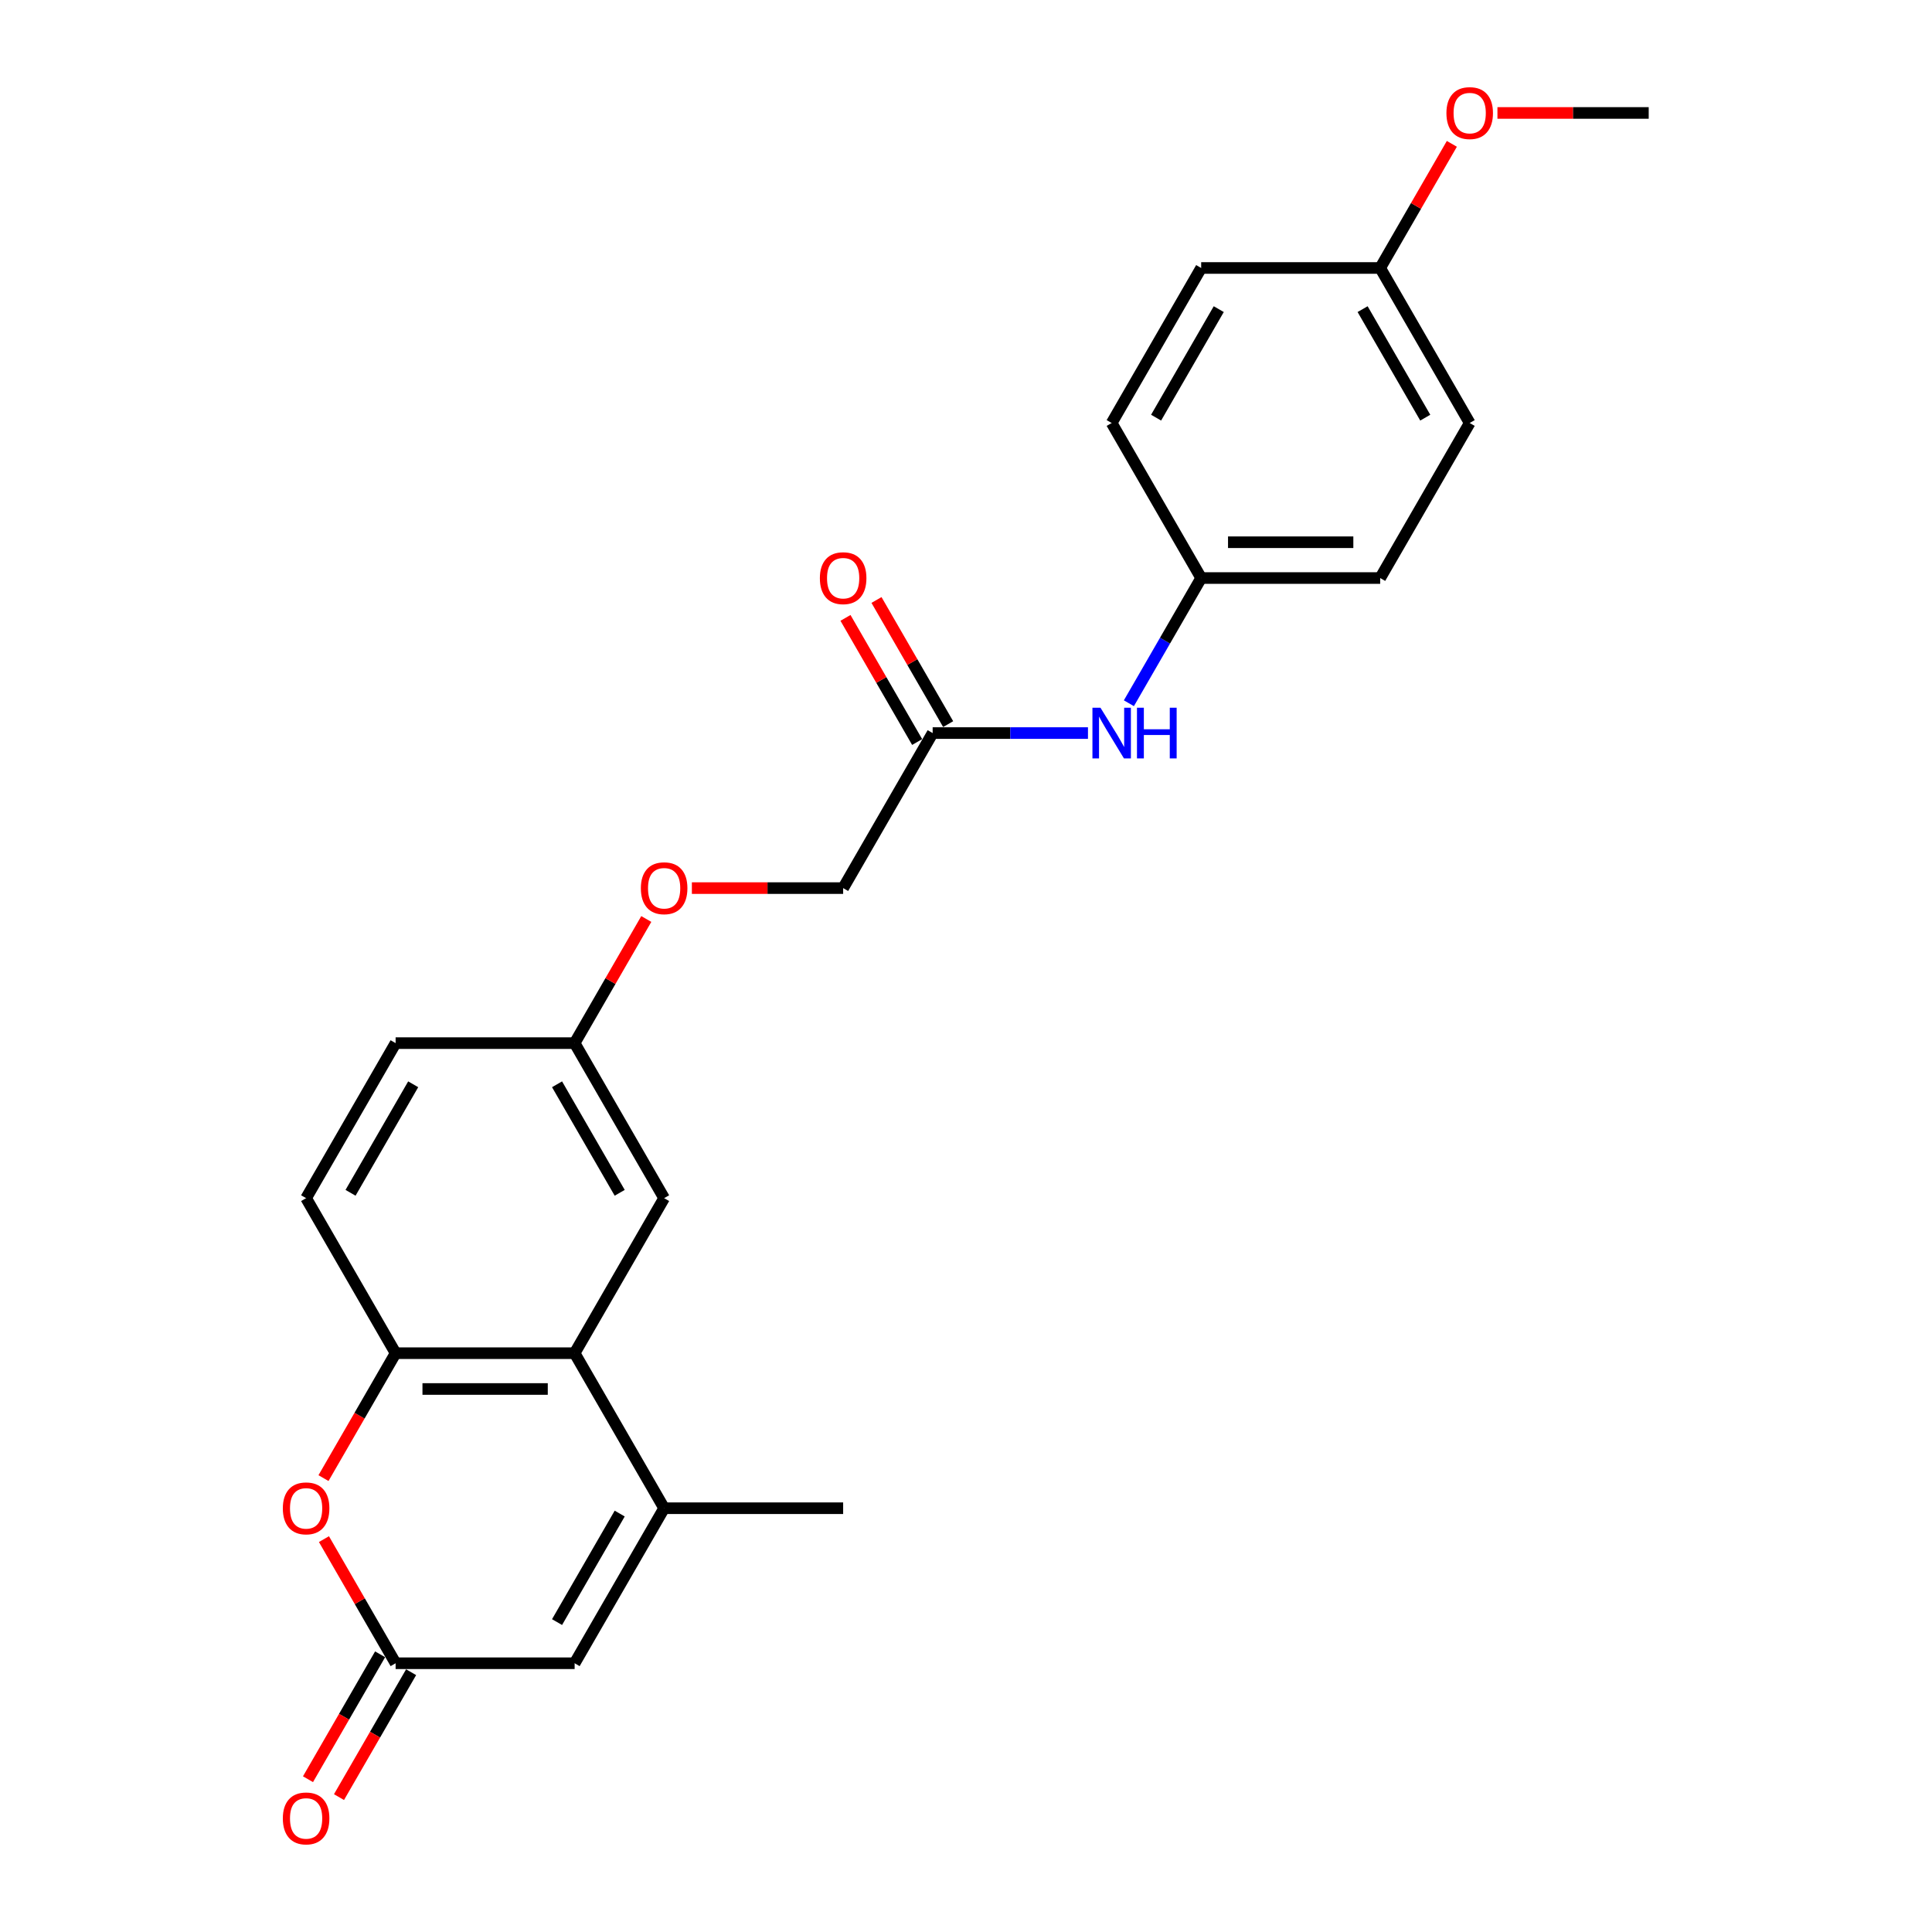 <?xml version='1.0' encoding='iso-8859-1'?>
<svg version='1.1' baseProfile='full'
              xmlns='http://www.w3.org/2000/svg'
                      xmlns:rdkit='http://www.rdkit.org/xml'
                      xmlns:xlink='http://www.w3.org/1999/xlink'
                  xml:space='preserve'
width='1000px' height='1000px' viewBox='0 0 1000 1000'>
<!-- END OF HEADER -->
<rect style='opacity:1.0;fill:#FFFFFF;stroke:none' width='1000' height='1000' x='0' y='0'> </rect>
<path class='bond-0' d='M 343.755,780.652 L 297.426,700.408' style='fill:none;fill-rule:evenodd;stroke:#000000;stroke-width:6px;stroke-linecap:butt;stroke-linejoin:miter;stroke-opacity:1' />
<path class='bond-4' d='M 343.755,780.652 L 297.426,860.895' style='fill:none;fill-rule:evenodd;stroke:#000000;stroke-width:6px;stroke-linecap:butt;stroke-linejoin:miter;stroke-opacity:1' />
<path class='bond-4' d='M 320.757,783.422 L 288.327,839.593' style='fill:none;fill-rule:evenodd;stroke:#000000;stroke-width:6px;stroke-linecap:butt;stroke-linejoin:miter;stroke-opacity:1' />
<path class='bond-17' d='M 343.755,780.652 L 436.412,780.652' style='fill:none;fill-rule:evenodd;stroke:#000000;stroke-width:6px;stroke-linecap:butt;stroke-linejoin:miter;stroke-opacity:1' />
<path class='bond-3' d='M 297.426,700.408 L 204.769,700.408' style='fill:none;fill-rule:evenodd;stroke:#000000;stroke-width:6px;stroke-linecap:butt;stroke-linejoin:miter;stroke-opacity:1' />
<path class='bond-3' d='M 283.527,718.94 L 218.668,718.94' style='fill:none;fill-rule:evenodd;stroke:#000000;stroke-width:6px;stroke-linecap:butt;stroke-linejoin:miter;stroke-opacity:1' />
<path class='bond-7' d='M 297.426,700.408 L 343.755,620.165' style='fill:none;fill-rule:evenodd;stroke:#000000;stroke-width:6px;stroke-linecap:butt;stroke-linejoin:miter;stroke-opacity:1' />
<path class='bond-1' d='M 204.769,860.895 L 297.426,860.895' style='fill:none;fill-rule:evenodd;stroke:#000000;stroke-width:6px;stroke-linecap:butt;stroke-linejoin:miter;stroke-opacity:1' />
<path class='bond-2' d='M 204.769,860.895 L 186.221,828.77' style='fill:none;fill-rule:evenodd;stroke:#000000;stroke-width:6px;stroke-linecap:butt;stroke-linejoin:miter;stroke-opacity:1' />
<path class='bond-2' d='M 186.221,828.77 L 167.674,796.644' style='fill:none;fill-rule:evenodd;stroke:#FF0000;stroke-width:6px;stroke-linecap:butt;stroke-linejoin:miter;stroke-opacity:1' />
<path class='bond-8' d='M 196.745,856.262 L 178.079,888.591' style='fill:none;fill-rule:evenodd;stroke:#000000;stroke-width:6px;stroke-linecap:butt;stroke-linejoin:miter;stroke-opacity:1' />
<path class='bond-8' d='M 178.079,888.591 L 159.414,920.921' style='fill:none;fill-rule:evenodd;stroke:#FF0000;stroke-width:6px;stroke-linecap:butt;stroke-linejoin:miter;stroke-opacity:1' />
<path class='bond-8' d='M 212.793,865.528 L 194.128,897.857' style='fill:none;fill-rule:evenodd;stroke:#000000;stroke-width:6px;stroke-linecap:butt;stroke-linejoin:miter;stroke-opacity:1' />
<path class='bond-8' d='M 194.128,897.857 L 175.463,930.186' style='fill:none;fill-rule:evenodd;stroke:#FF0000;stroke-width:6px;stroke-linecap:butt;stroke-linejoin:miter;stroke-opacity:1' />
<path class='bond-24' d='M 167.439,765.067 L 186.104,732.738' style='fill:none;fill-rule:evenodd;stroke:#FF0000;stroke-width:6px;stroke-linecap:butt;stroke-linejoin:miter;stroke-opacity:1' />
<path class='bond-24' d='M 186.104,732.738 L 204.769,700.408' style='fill:none;fill-rule:evenodd;stroke:#000000;stroke-width:6px;stroke-linecap:butt;stroke-linejoin:miter;stroke-opacity:1' />
<path class='bond-9' d='M 204.769,700.408 L 158.441,620.165' style='fill:none;fill-rule:evenodd;stroke:#000000;stroke-width:6px;stroke-linecap:butt;stroke-linejoin:miter;stroke-opacity:1' />
<path class='bond-5' d='M 482.74,379.435 L 436.412,459.679' style='fill:none;fill-rule:evenodd;stroke:#000000;stroke-width:6px;stroke-linecap:butt;stroke-linejoin:miter;stroke-opacity:1' />
<path class='bond-6' d='M 482.74,379.435 L 522.935,379.435' style='fill:none;fill-rule:evenodd;stroke:#000000;stroke-width:6px;stroke-linecap:butt;stroke-linejoin:miter;stroke-opacity:1' />
<path class='bond-6' d='M 522.935,379.435 L 563.129,379.435' style='fill:none;fill-rule:evenodd;stroke:#0000FF;stroke-width:6px;stroke-linecap:butt;stroke-linejoin:miter;stroke-opacity:1' />
<path class='bond-10' d='M 490.764,374.802 L 472.217,342.677' style='fill:none;fill-rule:evenodd;stroke:#000000;stroke-width:6px;stroke-linecap:butt;stroke-linejoin:miter;stroke-opacity:1' />
<path class='bond-10' d='M 472.217,342.677 L 453.669,310.552' style='fill:none;fill-rule:evenodd;stroke:#FF0000;stroke-width:6px;stroke-linecap:butt;stroke-linejoin:miter;stroke-opacity:1' />
<path class='bond-10' d='M 474.716,384.068 L 456.168,351.943' style='fill:none;fill-rule:evenodd;stroke:#000000;stroke-width:6px;stroke-linecap:butt;stroke-linejoin:miter;stroke-opacity:1' />
<path class='bond-10' d='M 456.168,351.943 L 437.621,319.817' style='fill:none;fill-rule:evenodd;stroke:#FF0000;stroke-width:6px;stroke-linecap:butt;stroke-linejoin:miter;stroke-opacity:1' />
<path class='bond-13' d='M 584.309,363.999 L 603.017,331.595' style='fill:none;fill-rule:evenodd;stroke:#0000FF;stroke-width:6px;stroke-linecap:butt;stroke-linejoin:miter;stroke-opacity:1' />
<path class='bond-13' d='M 603.017,331.595 L 621.725,299.192' style='fill:none;fill-rule:evenodd;stroke:#000000;stroke-width:6px;stroke-linecap:butt;stroke-linejoin:miter;stroke-opacity:1' />
<path class='bond-11' d='M 343.755,620.165 L 297.426,539.922' style='fill:none;fill-rule:evenodd;stroke:#000000;stroke-width:6px;stroke-linecap:butt;stroke-linejoin:miter;stroke-opacity:1' />
<path class='bond-11' d='M 320.757,617.394 L 288.327,561.224' style='fill:none;fill-rule:evenodd;stroke:#000000;stroke-width:6px;stroke-linecap:butt;stroke-linejoin:miter;stroke-opacity:1' />
<path class='bond-25' d='M 158.441,620.165 L 204.769,539.922' style='fill:none;fill-rule:evenodd;stroke:#000000;stroke-width:6px;stroke-linecap:butt;stroke-linejoin:miter;stroke-opacity:1' />
<path class='bond-25' d='M 181.439,617.394 L 213.868,561.224' style='fill:none;fill-rule:evenodd;stroke:#000000;stroke-width:6px;stroke-linecap:butt;stroke-linejoin:miter;stroke-opacity:1' />
<path class='bond-12' d='M 297.426,539.922 L 315.974,507.796' style='fill:none;fill-rule:evenodd;stroke:#000000;stroke-width:6px;stroke-linecap:butt;stroke-linejoin:miter;stroke-opacity:1' />
<path class='bond-12' d='M 315.974,507.796 L 334.521,475.671' style='fill:none;fill-rule:evenodd;stroke:#FF0000;stroke-width:6px;stroke-linecap:butt;stroke-linejoin:miter;stroke-opacity:1' />
<path class='bond-16' d='M 297.426,539.922 L 204.769,539.922' style='fill:none;fill-rule:evenodd;stroke:#000000;stroke-width:6px;stroke-linecap:butt;stroke-linejoin:miter;stroke-opacity:1' />
<path class='bond-14' d='M 358.116,459.679 L 397.264,459.679' style='fill:none;fill-rule:evenodd;stroke:#FF0000;stroke-width:6px;stroke-linecap:butt;stroke-linejoin:miter;stroke-opacity:1' />
<path class='bond-14' d='M 397.264,459.679 L 436.412,459.679' style='fill:none;fill-rule:evenodd;stroke:#000000;stroke-width:6px;stroke-linecap:butt;stroke-linejoin:miter;stroke-opacity:1' />
<path class='bond-18' d='M 621.725,299.192 L 575.397,218.949' style='fill:none;fill-rule:evenodd;stroke:#000000;stroke-width:6px;stroke-linecap:butt;stroke-linejoin:miter;stroke-opacity:1' />
<path class='bond-19' d='M 621.725,299.192 L 714.382,299.192' style='fill:none;fill-rule:evenodd;stroke:#000000;stroke-width:6px;stroke-linecap:butt;stroke-linejoin:miter;stroke-opacity:1' />
<path class='bond-19' d='M 635.624,280.661 L 700.484,280.661' style='fill:none;fill-rule:evenodd;stroke:#000000;stroke-width:6px;stroke-linecap:butt;stroke-linejoin:miter;stroke-opacity:1' />
<path class='bond-15' d='M 714.382,138.705 L 760.711,218.949' style='fill:none;fill-rule:evenodd;stroke:#000000;stroke-width:6px;stroke-linecap:butt;stroke-linejoin:miter;stroke-opacity:1' />
<path class='bond-15' d='M 705.283,160.008 L 737.713,216.178' style='fill:none;fill-rule:evenodd;stroke:#000000;stroke-width:6px;stroke-linecap:butt;stroke-linejoin:miter;stroke-opacity:1' />
<path class='bond-22' d='M 714.382,138.705 L 732.93,106.58' style='fill:none;fill-rule:evenodd;stroke:#000000;stroke-width:6px;stroke-linecap:butt;stroke-linejoin:miter;stroke-opacity:1' />
<path class='bond-22' d='M 732.93,106.58 L 751.478,74.455' style='fill:none;fill-rule:evenodd;stroke:#FF0000;stroke-width:6px;stroke-linecap:butt;stroke-linejoin:miter;stroke-opacity:1' />
<path class='bond-26' d='M 714.382,138.705 L 621.725,138.705' style='fill:none;fill-rule:evenodd;stroke:#000000;stroke-width:6px;stroke-linecap:butt;stroke-linejoin:miter;stroke-opacity:1' />
<path class='bond-21' d='M 575.397,218.949 L 621.725,138.705' style='fill:none;fill-rule:evenodd;stroke:#000000;stroke-width:6px;stroke-linecap:butt;stroke-linejoin:miter;stroke-opacity:1' />
<path class='bond-21' d='M 598.395,216.178 L 630.825,160.008' style='fill:none;fill-rule:evenodd;stroke:#000000;stroke-width:6px;stroke-linecap:butt;stroke-linejoin:miter;stroke-opacity:1' />
<path class='bond-20' d='M 714.382,299.192 L 760.711,218.949' style='fill:none;fill-rule:evenodd;stroke:#000000;stroke-width:6px;stroke-linecap:butt;stroke-linejoin:miter;stroke-opacity:1' />
<path class='bond-23' d='M 775.073,58.462 L 814.22,58.462' style='fill:none;fill-rule:evenodd;stroke:#FF0000;stroke-width:6px;stroke-linecap:butt;stroke-linejoin:miter;stroke-opacity:1' />
<path class='bond-23' d='M 814.22,58.462 L 853.368,58.462' style='fill:none;fill-rule:evenodd;stroke:#000000;stroke-width:6px;stroke-linecap:butt;stroke-linejoin:miter;stroke-opacity:1' />
<path  class='atom-3' d='M 146.395 780.726
Q 146.395 774.425, 149.508 770.904
Q 152.622 767.383, 158.441 767.383
Q 164.259 767.383, 167.373 770.904
Q 170.486 774.425, 170.486 780.726
Q 170.486 787.101, 167.336 790.733
Q 164.185 794.328, 158.441 794.328
Q 152.659 794.328, 149.508 790.733
Q 146.395 787.138, 146.395 780.726
M 158.441 791.363
Q 162.443 791.363, 164.593 788.694
Q 166.78 785.989, 166.78 780.726
Q 166.78 775.574, 164.593 772.98
Q 162.443 770.348, 158.441 770.348
Q 154.438 770.348, 152.251 772.943
Q 150.101 775.537, 150.101 780.726
Q 150.101 786.026, 152.251 788.694
Q 154.438 791.363, 158.441 791.363
' fill='#FF0000'/>
<path  class='atom-7' d='M 569.597 366.315
L 578.195 380.214
Q 579.048 381.585, 580.419 384.068
Q 581.79 386.551, 581.864 386.7
L 581.864 366.315
L 585.348 366.315
L 585.348 392.555
L 581.753 392.555
L 572.525 377.36
Q 571.45 375.581, 570.301 373.542
Q 569.189 371.504, 568.855 370.874
L 568.855 392.555
L 565.446 392.555
L 565.446 366.315
L 569.597 366.315
' fill='#0000FF'/>
<path  class='atom-7' d='M 588.499 366.315
L 592.057 366.315
L 592.057 377.471
L 605.473 377.471
L 605.473 366.315
L 609.031 366.315
L 609.031 392.555
L 605.473 392.555
L 605.473 380.436
L 592.057 380.436
L 592.057 392.555
L 588.499 392.555
L 588.499 366.315
' fill='#0000FF'/>
<path  class='atom-9' d='M 146.395 941.212
Q 146.395 934.912, 149.508 931.391
Q 152.622 927.87, 158.441 927.87
Q 164.259 927.87, 167.373 931.391
Q 170.486 934.912, 170.486 941.212
Q 170.486 947.587, 167.336 951.219
Q 164.185 954.814, 158.441 954.814
Q 152.659 954.814, 149.508 951.219
Q 146.395 947.624, 146.395 941.212
M 158.441 951.849
Q 162.443 951.849, 164.593 949.181
Q 166.78 946.475, 166.78 941.212
Q 166.78 936.061, 164.593 933.466
Q 162.443 930.835, 158.441 930.835
Q 154.438 930.835, 152.251 933.429
Q 150.101 936.024, 150.101 941.212
Q 150.101 946.512, 152.251 949.181
Q 154.438 951.849, 158.441 951.849
' fill='#FF0000'/>
<path  class='atom-11' d='M 424.366 299.266
Q 424.366 292.965, 427.479 289.444
Q 430.593 285.923, 436.412 285.923
Q 442.23 285.923, 445.344 289.444
Q 448.457 292.965, 448.457 299.266
Q 448.457 305.641, 445.307 309.273
Q 442.156 312.868, 436.412 312.868
Q 430.63 312.868, 427.479 309.273
Q 424.366 305.678, 424.366 299.266
M 436.412 309.903
Q 440.414 309.903, 442.564 307.235
Q 444.751 304.529, 444.751 299.266
Q 444.751 294.114, 442.564 291.52
Q 440.414 288.888, 436.412 288.888
Q 432.409 288.888, 430.222 291.483
Q 428.072 294.077, 428.072 299.266
Q 428.072 304.566, 430.222 307.235
Q 432.409 309.903, 436.412 309.903
' fill='#FF0000'/>
<path  class='atom-13' d='M 331.709 459.753
Q 331.709 453.452, 334.822 449.931
Q 337.936 446.41, 343.755 446.41
Q 349.573 446.41, 352.687 449.931
Q 355.8 453.452, 355.8 459.753
Q 355.8 466.127, 352.65 469.76
Q 349.499 473.355, 343.755 473.355
Q 337.973 473.355, 334.822 469.76
Q 331.709 466.165, 331.709 459.753
M 343.755 470.39
Q 347.757 470.39, 349.907 467.721
Q 352.094 465.016, 352.094 459.753
Q 352.094 454.601, 349.907 452.007
Q 347.757 449.375, 343.755 449.375
Q 339.752 449.375, 337.565 451.969
Q 335.415 454.564, 335.415 459.753
Q 335.415 465.053, 337.565 467.721
Q 339.752 470.39, 343.755 470.39
' fill='#FF0000'/>
<path  class='atom-23' d='M 748.666 58.536
Q 748.666 52.236, 751.779 48.715
Q 754.892 45.194, 760.711 45.194
Q 766.53 45.194, 769.643 48.715
Q 772.756 52.236, 772.756 58.536
Q 772.756 64.911, 769.606 68.543
Q 766.456 72.138, 760.711 72.138
Q 754.929 72.138, 751.779 68.543
Q 748.666 64.948, 748.666 58.536
M 760.711 69.173
Q 764.714 69.173, 766.863 66.505
Q 769.05 63.799, 769.05 58.536
Q 769.05 53.384, 766.863 50.79
Q 764.714 48.159, 760.711 48.159
Q 756.708 48.159, 754.521 50.753
Q 752.372 53.347, 752.372 58.536
Q 752.372 63.836, 754.521 66.505
Q 756.708 69.173, 760.711 69.173
' fill='#FF0000'/>
</svg>
